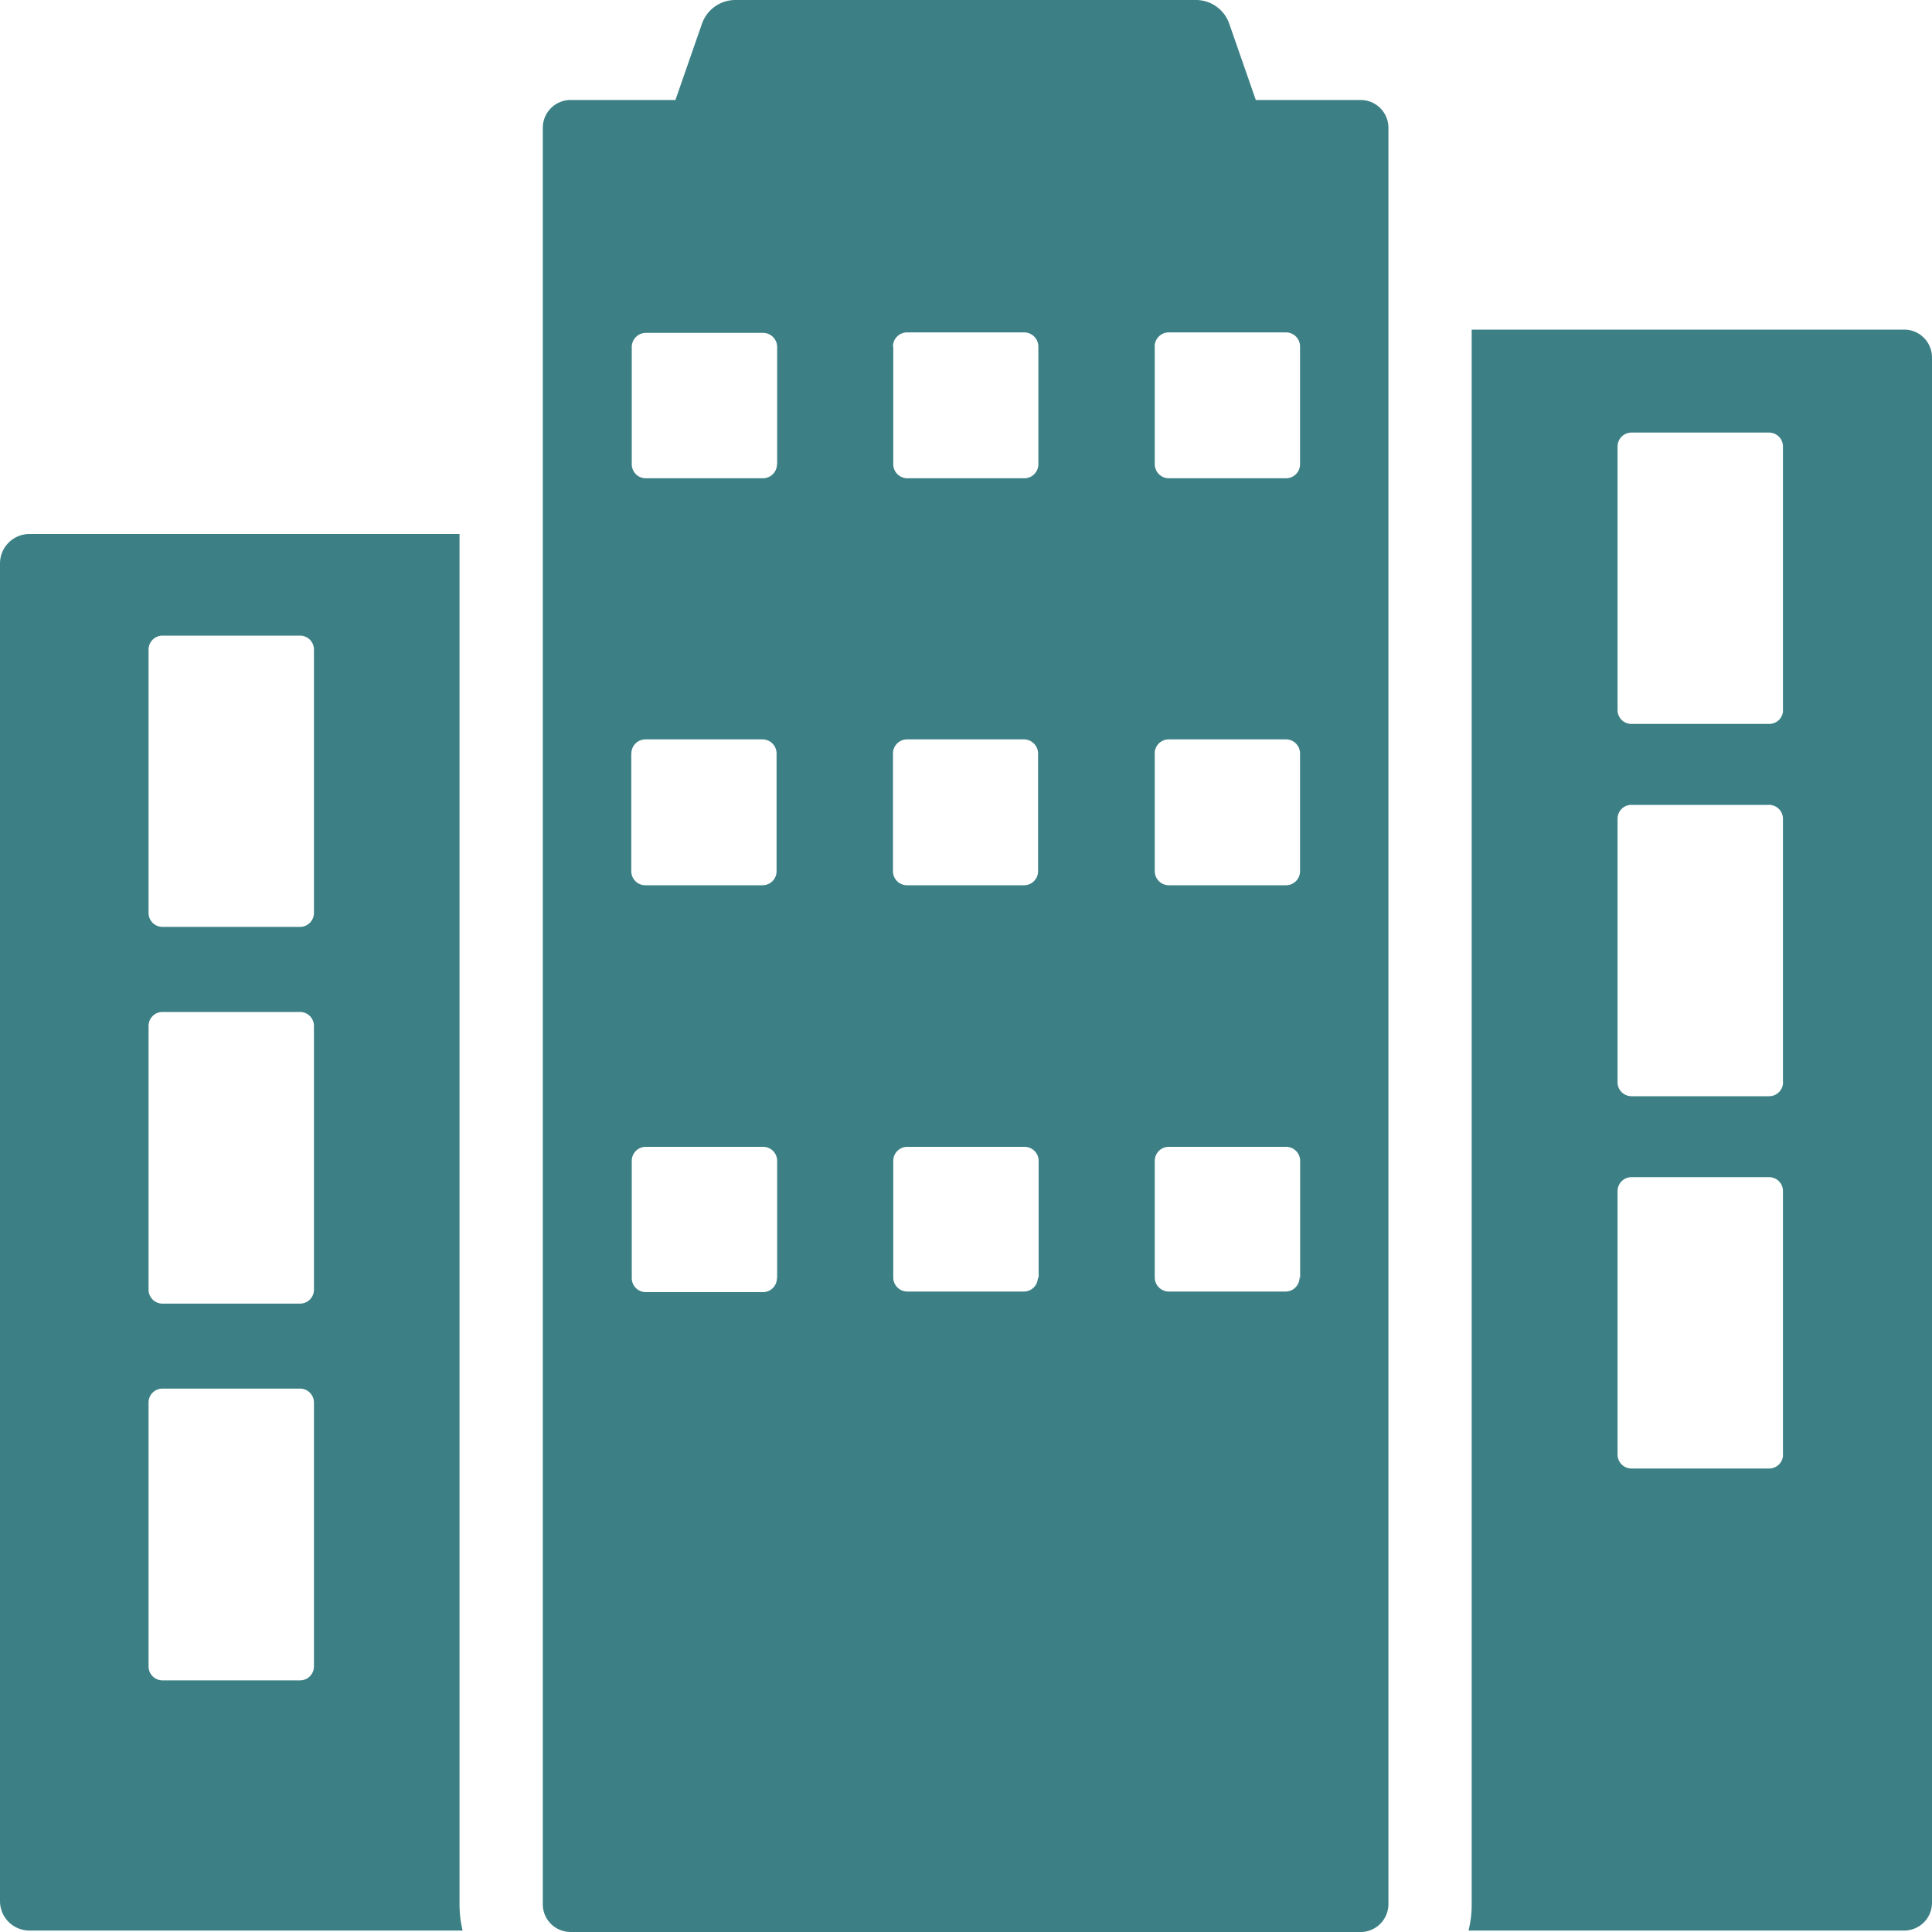 <svg xmlns="http://www.w3.org/2000/svg" xmlns:xlink="http://www.w3.org/1999/xlink" width="20" height="20" viewBox="0 0 20 20">
  <defs>
    <clipPath id="clip-path">
      <rect id="長方形_23044" data-name="長方形 23044" width="20" height="20" transform="translate(640 103)" fill="#3c8085" stroke="#707070" stroke-width="1"/>
    </clipPath>
  </defs>
  <g id="マスクグループ_2" data-name="マスクグループ 2" transform="translate(-640 -103)" clip-path="url(#clip-path)">
    <g id="NewGroupe0" transform="translate(640 103)">
      <g id="NewGroup0-0">
        <g id="グループ_10720" data-name="グループ 10720">
          <path id="パス_4121" data-name="パス 4121" d="M9.244,7.8a.146.146,0,0,1,.145-.146H10.6a.147.147,0,0,1,.146.146V9.019a.145.145,0,0,1-.146.145H9.389a.145.145,0,0,1-.145-.145V7.8Zm0-4.213a.146.146,0,0,1,.146-.146h1.213a.147.147,0,0,1,.146.146V4.806a.145.145,0,0,1-.146.145H9.393a.146.146,0,0,1-.146-.145V3.592Zm1.5,9.638a.145.145,0,0,1-.146.145H9.393a.146.146,0,0,1-.146-.145V12.017a.145.145,0,0,1,.146-.145h1.213a.146.146,0,0,1,.146.145V13.23ZM8.043,4.806a.145.145,0,0,1-.145.145H6.685a.145.145,0,0,1-.145-.145V3.592a.146.146,0,0,1,.145-.146H7.9a.146.146,0,0,1,.145.146V4.806Zm0,8.425a.145.145,0,0,1-.145.145H6.685a.145.145,0,0,1-.145-.145V12.017a.145.145,0,0,1,.145-.145H7.9a.145.145,0,0,1,.145.145V13.23ZM6.536,7.8a.146.146,0,0,1,.145-.146H7.894a.146.146,0,0,1,.145.146V9.019a.145.145,0,0,1-.145.145H6.68a.145.145,0,0,1-.145-.145V7.8Zm5.417,0a.146.146,0,0,1,.146-.146h1.214a.146.146,0,0,1,.145.146V9.019a.145.145,0,0,1-.145.145H12.1a.146.146,0,0,1-.146-.145V7.8Zm0-4.213a.146.146,0,0,1,.146-.146h1.214a.146.146,0,0,1,.145.146V4.806a.145.145,0,0,1-.145.145H12.1a.146.146,0,0,1-.146-.145V3.592Zm1.5,9.638a.145.145,0,0,1-.145.145H12.1a.146.146,0,0,1-.146-.145V12.017a.145.145,0,0,1,.146-.145h1.214a.145.145,0,0,1,.145.145V13.23ZM11.321,20h2.763a.263.263,0,0,0,.089-.014.289.289,0,0,0,.2-.273V1.323a.288.288,0,0,0-.288-.288H13l-.275-.79A.365.365,0,0,0,12.378,0H7.612a.366.366,0,0,0-.345.245l-.275.79H5.907a.288.288,0,0,0-.288.288v18.39a.286.286,0,0,0,.2.273.3.3,0,0,0,.09.014h5.413Z" fill="#3c8085"/>
          <path id="パス_4122" data-name="パス 4122" d="M3.25,9.451a.144.144,0,0,1-.144.144H1.682a.144.144,0,0,1-.144-.144V6.724a.144.144,0,0,1,.144-.144H3.106a.144.144,0,0,1,.144.144V9.451Zm0,3.9a.144.144,0,0,1-.144.144H1.682a.144.144,0,0,1-.144-.144V10.62a.144.144,0,0,1,.144-.144H3.106a.144.144,0,0,1,.144.144v2.728Zm0,3.9a.144.144,0,0,1-.144.144H1.682a.144.144,0,0,1-.144-.144V14.519a.143.143,0,0,1,.144-.144H3.106a.144.144,0,0,1,.144.144v2.727ZM.305,5.528A.305.305,0,0,0,0,5.833V19.68a.305.305,0,0,0,.305.305H4.789a1.166,1.166,0,0,1-.032-.273V5.528Z" fill="#3c8085"/>
          <path id="パス_4123" data-name="パス 4123" d="M18.458,7.35a.143.143,0,0,1-.144.144H16.889a.143.143,0,0,1-.144-.144V4.622a.144.144,0,0,1,.144-.144h1.424a.144.144,0,0,1,.144.144V7.35Zm0,3.854a.144.144,0,0,1-.144.144H16.889a.144.144,0,0,1-.144-.144V8.476a.143.143,0,0,1,.144-.144h1.424a.144.144,0,0,1,.144.144V11.2Zm0,3.854a.144.144,0,0,1-.144.144H16.889a.144.144,0,0,1-.144-.144V12.33a.144.144,0,0,1,.144-.144h1.424a.143.143,0,0,1,.144.144v2.728ZM20,3.7a.288.288,0,0,0-.288-.288H15.235v16.3a1.1,1.1,0,0,1-.033.273h4.51A.288.288,0,0,0,20,19.7V3.7Z" fill="#3c8085"/>
        </g>
      </g>
    </g>
  </g>
</svg>
